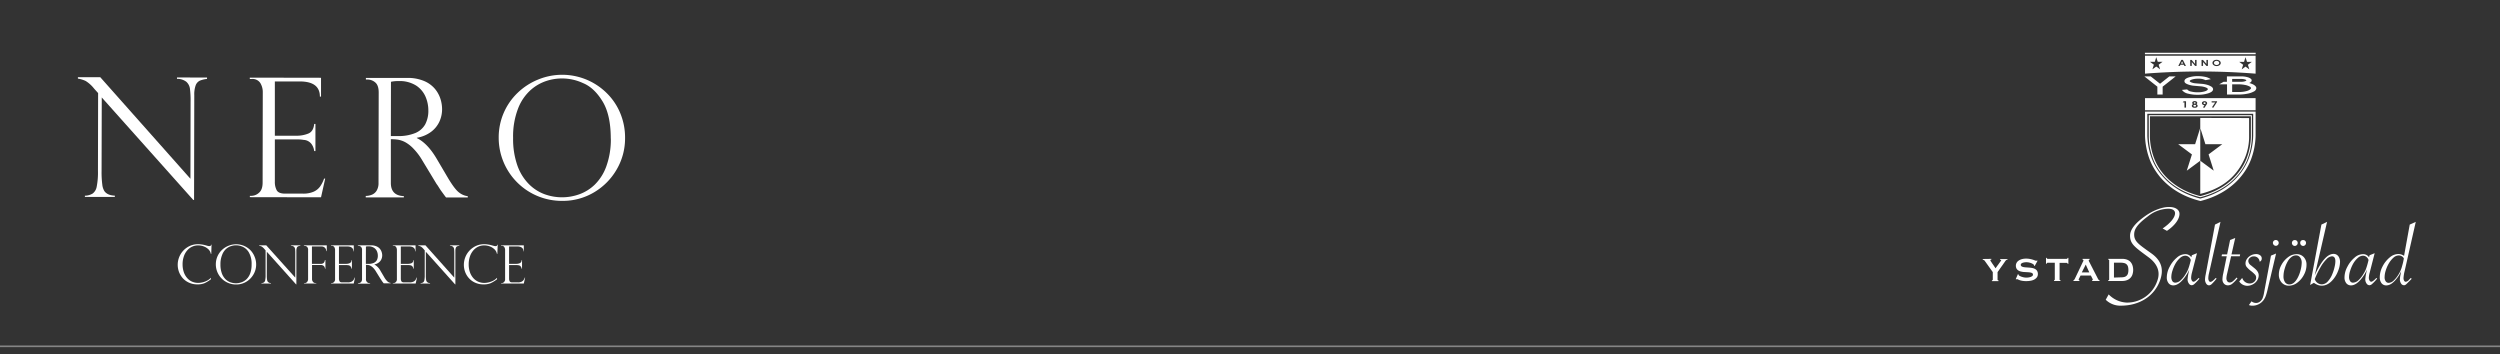<?xml version="1.0" encoding="UTF-8"?> <svg xmlns="http://www.w3.org/2000/svg" id="Lager_1" data-name="Lager 1" viewBox="0 0 1137 161"><rect x="0" y="0" width="1137" height="161" fill="#333333" stroke="none"/><defs><style>.cls-1{opacity:0.4;}.cls-2{fill:#fff;}</style></defs><title>nero-100</title><g class="cls-1"><rect class="cls-2" y="157.13" width="1137" height="0.75"></rect></g><path class="cls-2" d="M94.16,35.27v.63a11.42,11.42,0,0,0-3.26.78A3.84,3.84,0,0,0,89,38.78a12.17,12.17,0,0,0-.64,4.48l-.1,47.67h-.37L46.28,44.32,46.2,77.75A42.94,42.94,0,0,0,46.53,84a7.17,7.17,0,0,0,.94,2.91c.91,1.28,2.5,2,4.75,2.07v.6H38.61V89a6.89,6.89,0,0,0,3.56-1A5,5,0,0,0,44,84.78a33.19,33.19,0,0,0,.55-7l.07-35.45L42.8,40.3A15,15,0,0,0,39,36.85a12.75,12.75,0,0,0-3.57-1.1v-.63H45.61l41,46.18.07-35.08a41.94,41.94,0,0,0-.3-5.92,5.12,5.12,0,0,0-1.67-3.13,6.81,6.81,0,0,0-4.22-1.31v-.63Z"></path><path class="cls-2" d="M113.61,35.93v-.62l32.39.06v8.55h-.52q0-6.86-9.13-6.88H125l0,24.69h10a13.83,13.83,0,0,0,5.24-1q2.32-.95,2.66-4.38h.56V68.71h-.57a6.67,6.67,0,0,0-1.25-3.25A4.86,4.86,0,0,0,139.76,64a4.61,4.61,0,0,0-1.6-.37,17.16,17.16,0,0,0-2.77-.23H125v19.3a7.93,7.93,0,0,0,.82,3.77c.56,1.06,1.84,1.59,3.86,1.59h8.08a11.71,11.71,0,0,0,4.79-.84,7.19,7.19,0,0,0,3-2.36,14,14,0,0,0,1.84-3.64h.51l-1.9,8.51-32.37-.06v-.6h.74a5.25,5.25,0,0,0,3.4-1.39c1.11-.93,1.66-2.45,1.67-4.57l.07-41a8,8,0,0,0-1.12-4.35,4.21,4.21,0,0,0-3.91-1.84Z"></path><path class="cls-2" d="M167.15,36.18h-.74v-.74h18.81a18.81,18.81,0,0,1,7.7,1.42,13,13,0,0,1,4.9,3.57,13.56,13.56,0,0,1,2.5,4.56,15.48,15.48,0,0,1,.74,4.73,13.53,13.53,0,0,1-1.25,5.66A12.18,12.18,0,0,1,196,60a14.75,14.75,0,0,1-6.41,2.65v.15q4.86,2.36,9,9.38l4.89,8.31q3.3,5.6,5.32,7.07a8,8,0,0,0,3.95,1.67v.59h-9.88c-.42-.54-.81-1.06-1.18-1.57l-1.17-1.61c-.25-.36-.61-.92-1.09-1.68a11,11,0,0,0-.87-1.27L192.09,73a27.73,27.73,0,0,0-4-5.34,15.56,15.56,0,0,0-3.8-3,11.32,11.32,0,0,0-3.19-1.12,22,22,0,0,0-3.34-.23l0,19.89c0,3.87,2,5.86,5.92,6v.58H166.34v-.66a7.89,7.89,0,0,0,2.88-.6,4.55,4.55,0,0,0,2.09-1.84,6.56,6.56,0,0,0,.84-3.52l.08-41.1q0-3.26-1.58-4.58A5.31,5.31,0,0,0,167.15,36.18Zm10.61,25.7h3.12a20,20,0,0,0,8-1.38,9.16,9.16,0,0,0,4.53-4,13.08,13.08,0,0,0,1.4-6.35A15.7,15.7,0,0,0,193.54,44a11.54,11.54,0,0,0-4.24-5.06,14,14,0,0,0-8.1-2.06,14.28,14.28,0,0,0-3.39.32Z"></path><path class="cls-2" d="M284.28,62.87a28,28,0,0,1-3.81,14.2,28.73,28.73,0,0,1-10.36,10.44,27.77,27.77,0,0,1-14.44,3.85,28.69,28.69,0,0,1-28.86-28.53v-.31a28,28,0,0,1,8.68-20.37,29.37,29.37,0,0,1,9.31-6A28.78,28.78,0,0,1,275.59,42a27.75,27.75,0,0,1,6.39,9.2A28.88,28.88,0,0,1,284.28,62.87Zm-6.5.14q0-10.86-3.8-17c-2.54-4.12-5.48-6.85-8.83-8.22a22.72,22.72,0,0,0-16.57-1,20.47,20.47,0,0,0-7.19,4.11,21.86,21.86,0,0,0-5.76,8.43,35.15,35.15,0,0,0-2.27,13.39,36.38,36.38,0,0,0,1.84,12.24,22.75,22.75,0,0,0,5.11,8.53,19.7,19.7,0,0,0,7.17,4.77,23.21,23.21,0,0,0,15.87.14A19.63,19.63,0,0,0,270.47,84a22.07,22.07,0,0,0,5.25-8.26A35.9,35.9,0,0,0,277.81,63Z"></path><path class="cls-2" d="M96.09,115.47h-.2a3.73,3.73,0,0,0-1.19-2.16A6.2,6.2,0,0,0,92.48,112a7.83,7.83,0,0,0-2.35-.4A6.5,6.5,0,0,0,85.05,114a8,8,0,0,0-1.48,2.74,10.7,10.7,0,0,0-.53,3.5,10.85,10.85,0,0,0,.51,3.39,7.75,7.75,0,0,0,1.48,2.7,6.34,6.34,0,0,0,2.27,1.74,6.9,6.9,0,0,0,2.87.59,9,9,0,0,0,2.9-.54,7.27,7.27,0,0,0,2.85-1.78V127a13.74,13.74,0,0,1-2.87,1.78,8,8,0,0,1-3.24.56,9.1,9.1,0,0,1-3.75-.74,8.5,8.5,0,0,1-2.86-2,9.32,9.32,0,0,1-1.77-2.86,9.43,9.43,0,0,1,4-11.42,9,9,0,0,1,4.62-1.26,13,13,0,0,1,3.29.45l1.23.34a3,3,0,0,0,.6.07,1,1,0,0,0,.61-.14.88.88,0,0,0,.24-.49h.18Z"></path><path class="cls-2" d="M116.5,120.27a8.89,8.89,0,0,1-1.21,4.53,9.19,9.19,0,0,1-3.29,3.35,8.83,8.83,0,0,1-4.62,1.24,9.16,9.16,0,0,1-9.22-9.09h0v-.08a9,9,0,0,1,2.75-6.51,9.41,9.41,0,0,1,3-1.93,9.19,9.19,0,0,1,9.83,1.85,8.94,8.94,0,0,1,2,3A9.14,9.14,0,0,1,116.5,120.27Zm-2.07,0a10.23,10.23,0,0,0-1.23-5.42,6.25,6.25,0,0,0-2.83-2.62,7.25,7.25,0,0,0-5.28-.3,6.43,6.43,0,0,0-2.3,1.31A7,7,0,0,0,101,116a11,11,0,0,0-.74,4.28,11.47,11.47,0,0,0,.59,3.9,7.33,7.33,0,0,0,1.63,2.72,6.27,6.27,0,0,0,2.31,1.48,7.4,7.4,0,0,0,5.06,0,6.35,6.35,0,0,0,2.27-1.4,7.06,7.06,0,0,0,1.67-2.64A11.52,11.52,0,0,0,114.43,120.32Z"></path><path class="cls-2" d="M136.6,111.58v.21a3.68,3.68,0,0,0-1,.24,1.2,1.2,0,0,0-.6.67,4,4,0,0,0-.21,1.45v15.2h-.12l-13.32-14.86v10.67a13.15,13.15,0,0,0,.11,2,2.18,2.18,0,0,0,.31.93,1.87,1.87,0,0,0,1.48.66v.19h-4.35v-.19a2.21,2.21,0,0,0,1.14-.32,1.55,1.55,0,0,0,.57-1,10.35,10.35,0,0,0,.18-2.22V113.87l-.58-.65a5.12,5.12,0,0,0-1.22-1.1,4.29,4.29,0,0,0-1.14-.35v-.2h3.24l13.2,14.7V115.08a12,12,0,0,0-.11-1.89,1.63,1.63,0,0,0-.52-1,2.17,2.17,0,0,0-1.35-.4v-.21Z"></path><path class="cls-2" d="M138.21,111.79v-.21h10.41v2.64h-.19a2.62,2.62,0,0,0-.6-1.48,2.25,2.25,0,0,0-1.8-.64h-4.16V120h3.89a1.92,1.92,0,0,0,1.48-.46,2.37,2.37,0,0,0,.52-1.25H148v3.93h-.19a2,2,0,0,0-.5-1.21,2,2,0,0,0-1.53-.48h-3.87v6.33a2,2,0,0,0,.49,1.38,1.56,1.56,0,0,0,1.19.52h.26v.19h-5.6v-.19h.24a1.47,1.47,0,0,0,1.17-.53,2,2,0,0,0,.46-1.37v-13.1a1.9,1.9,0,0,0-.49-1.53,1.79,1.79,0,0,0-1.13-.4Z"></path><path class="cls-2" d="M150.54,111.79v-.21H160.9v2.72h-.17c0-1.48-1-2.22-2.92-2.22h-3.65V120h3.19a4.42,4.42,0,0,0,1.68-.3,1.5,1.5,0,0,0,.85-1.41h.17v3.94h-.17a2.25,2.25,0,0,0-.4-1,1.61,1.61,0,0,0-.59-.48,1.46,1.46,0,0,0-.5-.12,5.22,5.22,0,0,0-.88-.07h-3.35v6.16a2.63,2.63,0,0,0,.27,1.2c.18.33.58.5,1.23.5h2.58a3.8,3.8,0,0,0,1.53-.27,2.38,2.38,0,0,0,.95-.74,4.73,4.73,0,0,0,.58-1.17h.17l-.6,2.72H150.54v-.19h.23a1.62,1.62,0,0,0,1.09-.45,1.79,1.79,0,0,0,.53-1.47V113.76a2.6,2.6,0,0,0-.36-1.39,1.35,1.35,0,0,0-1.25-.58Z"></path><path class="cls-2" d="M163,111.83h-.24v-.25h6a5.86,5.86,0,0,1,2.45.45,4,4,0,0,1,1.57,1.13,4.43,4.43,0,0,1,.8,1.48,5,5,0,0,1,.25,1.48,4.38,4.38,0,0,1-.39,1.82,3.94,3.94,0,0,1-1.21,1.48,4.82,4.82,0,0,1-2,.85v0a7.22,7.22,0,0,1,2.87,3l1.57,2.65a8.36,8.36,0,0,0,1.7,2.22,2.6,2.6,0,0,0,1.27.53v.18h-3.15c-.14-.17-.25-.34-.38-.49l-.38-.51-.34-.54a3.81,3.81,0,0,0-.29-.41L171,123.51a8.69,8.69,0,0,0-1.27-1.69,5.3,5.3,0,0,0-1.22-.94,3.74,3.74,0,0,0-1-.35,7.69,7.69,0,0,0-1.07-.07v6.42a1.72,1.72,0,0,0,1.51,1.91,2.41,2.41,0,0,0,.38,0V129h-5.53v-.19a2.72,2.72,0,0,0,.93-.2,1.54,1.54,0,0,0,.66-.58,2,2,0,0,0,.26-1.13V113.72a1.85,1.85,0,0,0-.49-1.48A1.7,1.7,0,0,0,163,111.83Zm3.4,8.19h1a6.35,6.35,0,0,0,2.55-.44,3.06,3.06,0,0,0,1.45-1.28,4.33,4.33,0,0,0,.44-2,5.09,5.09,0,0,0-.4-2,3.61,3.61,0,0,0-1.36-1.61,4.53,4.53,0,0,0-2.58-.66,4.31,4.31,0,0,0-1.08.11Z"></path><path class="cls-2" d="M178.66,111.79v-.21H189v2.72h-.18c0-1.48-1-2.22-2.92-2.22h-3.61V120h3.18a4.43,4.43,0,0,0,1.69-.3,1.48,1.48,0,0,0,.84-1.41h.18v3.94H188a2,2,0,0,0-.39-1,1.61,1.61,0,0,0-.59-.48,1.41,1.41,0,0,0-.5-.12,5.22,5.22,0,0,0-.88-.07h-3.35v6.16a2.51,2.51,0,0,0,.27,1.2c.18.33.59.5,1.23.5h2.58a3.8,3.8,0,0,0,1.53-.27,2.38,2.38,0,0,0,1-.74,4.73,4.73,0,0,0,.58-1.17h.17l-.6,2.72H178.66v-.19h.24a1.64,1.64,0,0,0,1.09-.45,1.8,1.8,0,0,0,.52-1.47V113.76a2.59,2.59,0,0,0-.35-1.39,1.35,1.35,0,0,0-1.25-.58Z"></path><path class="cls-2" d="M208.91,111.58v.21a3.48,3.48,0,0,0-1,.24,1.27,1.27,0,0,0-.6.67,4.21,4.21,0,0,0-.2,1.45v15.2h-.12l-13.32-14.86v10.67a14.59,14.59,0,0,0,.1,2,2.49,2.49,0,0,0,.31.93,1.89,1.89,0,0,0,1.52.66v.19h-4.31v-.19a2.21,2.21,0,0,0,1.14-.32,1.59,1.59,0,0,0,.57-1,11,11,0,0,0,.17-2.22V113.87l-.57-.65a4.77,4.77,0,0,0-1.23-1.1,4.18,4.18,0,0,0-1.14-.35v-.2h3.26l13.12,14.7V115.08a13.3,13.3,0,0,0-.1-1.89,1.64,1.64,0,0,0-.53-1,2.2,2.2,0,0,0-1.34-.4v-.21Z"></path><path class="cls-2" d="M226.2,115.47H226a3.71,3.71,0,0,0-1.2-2.16A6.2,6.2,0,0,0,222.6,112a7.9,7.9,0,0,0-2.36-.4,6.51,6.51,0,0,0-2.81.62,6.8,6.8,0,0,0-2.26,1.79,8.19,8.19,0,0,0-1.48,2.74,11,11,0,0,0-.53,3.5,10.85,10.85,0,0,0,.51,3.39,8.09,8.09,0,0,0,1.48,2.7,6.58,6.58,0,0,0,2.28,1.74,6.93,6.93,0,0,0,2.87.59,9,9,0,0,0,2.9-.54,7.2,7.2,0,0,0,2.85-1.78V127a14.1,14.1,0,0,1-2.86,1.78,8,8,0,0,1-3.25.56,8.94,8.94,0,0,1-3.75-.74,8.29,8.29,0,0,1-2.85-2,8.8,8.8,0,0,1-1.77-2.85,9.44,9.44,0,0,1,4-11.42,8.89,8.89,0,0,1,4.63-1.27,13,13,0,0,1,3.28.46l1.23.34a3.09,3.09,0,0,0,.6.08,1,1,0,0,0,.62-.14,1,1,0,0,0,.23-.49h.19Z"></path><path class="cls-2" d="M227.87,111.79v-.21h10.36v2.72h-.16c0-1.48-1-2.22-2.92-2.22h-3.62V120h3.18a4.43,4.43,0,0,0,1.69-.3,1.48,1.48,0,0,0,.84-1.41h.18v3.94h-.18a2.11,2.11,0,0,0-.4-1,1.5,1.5,0,0,0-.58-.48,1.58,1.58,0,0,0-.51-.12,5.3,5.3,0,0,0-.88-.07h-3.34v6.16a2.62,2.62,0,0,0,.26,1.2c.18.33.59.5,1.24.5h2.58a3.83,3.83,0,0,0,1.53-.27,2.35,2.35,0,0,0,.94-.74,4.76,4.76,0,0,0,.59-1.17h.16l-.6,2.72H227.87v-.19h.24a1.62,1.62,0,0,0,1.08-.45,1.79,1.79,0,0,0,.53-1.47V113.76a2.52,2.52,0,0,0-.36-1.39,1.3,1.3,0,0,0-1.24-.58Z"></path><path class="cls-2" d="M905.68,117.73v.34a1.26,1.26,0,0,0-.33.05.22.22,0,0,0-.15.24,1.46,1.46,0,0,0,.28.54c.18.29.4.62.65,1l.77,1.12c.27.38.49.71.66,1l2.23-3.07c.1-.16.19-.28.25-.37a.47.47,0,0,0,.1-.25c0-.09-.06-.14-.18-.17a2.38,2.38,0,0,0-.34,0v-.34H913v.34a1.36,1.36,0,0,0-.29,0,1,1,0,0,0-.28.13,3,3,0,0,0-.3.31,5.93,5.93,0,0,0-.39.55l-3.25,4.61v3.4c0,.23.14.35.43.35v.34h-3v-.34a.46.46,0,0,0,.29-.09.32.32,0,0,0,.11-.26v-3.4l-3.69-5.17a1,1,0,0,0-.41-.32,1.15,1.15,0,0,0-.47-.14v-.34Z"></path><path class="cls-2" d="M917.77,124.63l.19.1a.58.58,0,0,0,.08.3,1.27,1.27,0,0,0,.52.46,6.39,6.39,0,0,0,.9.39,8.65,8.65,0,0,0,1.06.28,6.37,6.37,0,0,0,1,.1c.21,0,.49,0,.84-.05a5,5,0,0,0,1-.2,2.76,2.76,0,0,0,.86-.42.82.82,0,0,0,.37-.71.73.73,0,0,0-.34-.65,2.32,2.32,0,0,0-.88-.3,8.6,8.6,0,0,0-1.24-.13l-1.43-.08c-.48,0-1-.11-1.42-.19a4,4,0,0,1-1.25-.46,2.55,2.55,0,0,1-.88-.85,2.75,2.75,0,0,1-.33-1.43,2.58,2.58,0,0,1,.28-1.17,2.79,2.79,0,0,1,.85-1,4.91,4.91,0,0,1,1.45-.72,7.1,7.1,0,0,1,2.07-.28,8.32,8.32,0,0,1,1.76.16c.5.1.93.21,1.29.32s.67.23.92.33a1.72,1.72,0,0,0,.62.15.54.54,0,0,0,.38-.11l.23.15L925.36,121l-.19-.08a1.26,1.26,0,0,0-.15-.44,1.66,1.66,0,0,0-.51-.45,5.37,5.37,0,0,0-.83-.39,7.13,7.13,0,0,0-1-.28,5.8,5.8,0,0,0-1.11-.1,5.07,5.07,0,0,0-.86.07,3.94,3.94,0,0,0-.82.2,1.76,1.76,0,0,0-.6.35.72.72,0,0,0-.24.55.76.76,0,0,0,.34.68,2.31,2.31,0,0,0,.88.35,8.25,8.25,0,0,0,1.24.15l1.42.1a11.19,11.19,0,0,1,1.43.2,4,4,0,0,1,1.24.46,2.39,2.39,0,0,1,.88.85,2.62,2.62,0,0,1,.34,1.39,2.46,2.46,0,0,1-.53,1.63,3.84,3.84,0,0,1-1.31,1,5.89,5.89,0,0,1-1.69.48,11.58,11.58,0,0,1-1.7.13,10.39,10.39,0,0,1-1.82-.13,6.62,6.62,0,0,1-2-.63,1.23,1.23,0,0,0-.5-.14.33.33,0,0,0-.25.15l-.26-.15Z"></path><path class="cls-2" d="M937.12,127.45v.34h-2.94v-.34a.33.33,0,0,0,.23-.09.32.32,0,0,0,.11-.26v-7.61h-3.16a.68.68,0,0,0-.33.09.4.4,0,0,0-.16.37h-.35v-2.68h.35a.37.37,0,0,0,.16.36.6.6,0,0,0,.33.1h8.5a.6.6,0,0,0,.33-.1.37.37,0,0,0,.16-.36h.35V120h-.35a.4.4,0,0,0-.16-.37.68.68,0,0,0-.33-.09H936.7v7.61C936.7,127.33,936.84,127.45,937.12,127.45Z"></path><path class="cls-2" d="M943,127.45a.6.6,0,0,0,.39-.25,5.1,5.1,0,0,0,.28-.48l3.54-7.44c.08-.17.16-.32.24-.46a.82.82,0,0,0,.1-.36.28.28,0,0,0-.13-.27,1.48,1.48,0,0,0-.29-.12v-.34h3.23v.34a1.53,1.53,0,0,0-.27.11c-.09,0-.13.14-.13.28a.66.66,0,0,0,.07.3,3.67,3.67,0,0,0,.2.4l4,7.79a.63.63,0,0,0,.25.3c.11.07.24.13.38.2v.34h-3.37v-.34a.41.41,0,0,0,.19-.06.19.19,0,0,0,.12-.17,1.09,1.09,0,0,0-.16-.5l-.72-1.42h-4.67l-.69,1.36a1.55,1.55,0,0,0-.19.58q0,.21.36.21v.34H943Zm7.21-3.56-1.61-3.56-1.8,3.56Z"></path><path class="cls-2" d="M965.21,117.73a6.24,6.24,0,0,1,2,.3,4.56,4.56,0,0,1,1.58.93,4.38,4.38,0,0,1,1,1.57,6.73,6.73,0,0,1,0,4.46,4.13,4.13,0,0,1-2.63,2.49,6,6,0,0,1-2,.31h-6.35v-.34c.29,0,.44-.12.44-.35v-8.68c0-.23-.15-.35-.44-.35v-.34Zm-.77,8.41A6.64,6.64,0,0,0,966,126a2.41,2.41,0,0,0,1.11-.54,2.34,2.34,0,0,0,.66-1,5.08,5.08,0,0,0,.22-1.64,5.19,5.19,0,0,0-.22-1.65,2.36,2.36,0,0,0-.66-1,2.41,2.41,0,0,0-1.11-.54,6.6,6.6,0,0,0-1.57-.16h-3v6.77Z"></path><path class="cls-2" d="M957.68,136.32l1.34-2.43a12.16,12.16,0,0,0,8.26,3.73,14.51,14.51,0,0,0,13.84-9.86c1.66-4.44-.27-8-3.94-10.74-6.15-4.56-8.43-6-8.43-9.8,0-2.46,1.78-5.34,6.74-8.86,3.91-2.82,8-4.23,11-4.23s4.74,1.31,4.74,3.13c0,2.54-2.34,5.5-5.71,7.73l-1.95-1.09c3.59-2.43,5.64-5.05,5.64-6.9,0-1.32-1.13-2.07-3.11-2.07a15.32,15.32,0,0,0-9.29,3.5c-5.37,4-6.19,6.22-6.19,8.25,0,3.26,2.33,4.6,8,8.68,5,3.62,5.33,7.91,3.73,12.28-2.63,7.18-9.49,11.37-17.63,11.37A9.41,9.41,0,0,1,957.68,136.32Z"></path><path class="cls-2" d="M999.18,115.15l-2.29,8.9a10.16,10.16,0,0,0-.36,2.28,2.41,2.41,0,0,0,.32,1.26.91.91,0,0,0,.77.54c.47,0,1.25-.58,2.34-1.73l.34.34-.27.32a22.71,22.71,0,0,1-2,2.08,2,2,0,0,1-1.2.59,1.64,1.64,0,0,1-1.35-.81,3.2,3.2,0,0,1-.57-1.89,22.91,22.91,0,0,1,.58-3.52l.19-.92a17.9,17.9,0,0,1-2.4,4c-1.69,2.14-3.3,3.2-4.84,3.2a2.65,2.65,0,0,1-2.18-1,4.13,4.13,0,0,1-.8-2.67,10.35,10.35,0,0,1,1.3-4.79,13.13,13.13,0,0,1,3.23-4.12,5.91,5.91,0,0,1,3.75-1.62,3.22,3.22,0,0,1,2.87,1.41l.26-.92Zm-2.8,3.11a2.76,2.76,0,0,0-1-1.44,2.56,2.56,0,0,0-1.59-.53,3.62,3.62,0,0,0-2.26,1,10.08,10.08,0,0,0-2.19,2.73,16.28,16.28,0,0,0-1.3,3.06,9.71,9.71,0,0,0-.52,2.77,3.51,3.51,0,0,0,.47,2,1.54,1.54,0,0,0,1.35.7,3.69,3.69,0,0,0,2.34-1,12.71,12.71,0,0,0,2.4-3,10.77,10.77,0,0,0,1.14-2.24,30.94,30.94,0,0,0,.93-3.11Z"></path><path class="cls-2" d="M1009.88,100.9l-5,22.39-.22.95a10.15,10.15,0,0,0-.32,2.26,2.38,2.38,0,0,0,.28,1.23.82.82,0,0,0,.69.47c.51,0,1.31-.6,2.41-1.8l.39.34-.24.27a23,23,0,0,1-2,2.2,1.91,1.91,0,0,1-1.21.57,1.56,1.56,0,0,1-1.28-.81,3.32,3.32,0,0,1-.54-1.86,13.1,13.1,0,0,1,.31-2.31l4.23-22.66Z"></path><path class="cls-2" d="M1014.71,116.54l-1.85,8.09a10.7,10.7,0,0,0-.29,1.89,2.25,2.25,0,0,0,.41,1.41,1.32,1.32,0,0,0,1.1.54,2.08,2.08,0,0,0,1.2-.38,12,12,0,0,0,1.66-1.57l.3-.29.36.37a15.27,15.27,0,0,1-2.39,2.46,3.16,3.16,0,0,1-1.89.72,2.38,2.38,0,0,1-1.85-.77,2.82,2.82,0,0,1-.7-2,13.64,13.64,0,0,1,.37-2.67l1.58-7.8h-2.34l.17-.83h2.34l1.36-6.56,2.33-.92-1.7,7.48h3.93l-.16.83Z"></path><path class="cls-2" d="M1018.4,128l1.36-1.61a3.55,3.55,0,0,0,3.4,2.53,3,3,0,0,0,2.08-.79,2.44,2.44,0,0,0,.86-1.83,2.07,2.07,0,0,0-.41-1.29,14.74,14.74,0,0,0-2-1.8,12.18,12.18,0,0,1-1.93-1.83,2.48,2.48,0,0,1-.5-1.55,3.62,3.62,0,0,1,.67-2.11,4.94,4.94,0,0,1,1.78-1.57,5,5,0,0,1,2.36-.59,3,3,0,0,1,1.83.54,1.66,1.66,0,0,1,.74,1.4,1.51,1.51,0,0,1-.94,1.53,2.78,2.78,0,0,0-.87-1.78,2.63,2.63,0,0,0-1.83-.65,2.57,2.57,0,0,0-1.74.65,1.92,1.92,0,0,0-.74,1.47,2.69,2.69,0,0,0,1.26,2l1.41,1.15c1.38,1.08,2.07,2.19,2.07,3.32a4.23,4.23,0,0,1-.72,2.37,5.08,5.08,0,0,1-1.94,1.76,5.39,5.39,0,0,1-2.59.66A4.39,4.39,0,0,1,1018.4,128Z"></path><path class="cls-2" d="M1035.16,115.3l-3.84,16.3a24.27,24.27,0,0,1-.85,3,8,8,0,0,1-1,1.88,6.12,6.12,0,0,1-2.23,1.88,6.05,6.05,0,0,1-2.8.67,4.1,4.1,0,0,1-1.63-.29l1.17-1.7a3.41,3.41,0,0,0,2.09.75,2.92,2.92,0,0,0,1.7-.57,3.89,3.89,0,0,0,1.26-1.59,12.65,12.65,0,0,0,.7-2.75l3.11-16.62Zm-.11-6.15a1.33,1.33,0,0,1,.93,2.26,1.27,1.27,0,0,1-.93.39,1.32,1.32,0,0,1-.93-.41,1.27,1.27,0,0,1-.4-.93,1.22,1.22,0,0,1,.38-.92A1.3,1.3,0,0,1,1035.05,109.15Z"></path><path class="cls-2" d="M1036.42,124.85a9.12,9.12,0,0,1,1.17-4.36,10.62,10.62,0,0,1,3.05-3.54,6.42,6.42,0,0,1,3.82-1.36,4.27,4.27,0,0,1,3.29,1.35,4.94,4.94,0,0,1,1.25,3.49,9.51,9.51,0,0,1-1.15,4.51,10.43,10.43,0,0,1-3,3.59,6.34,6.34,0,0,1-3.8,1.4,4.28,4.28,0,0,1-3.33-1.4A5.29,5.29,0,0,1,1036.42,124.85Zm10.4-5.35a3.85,3.85,0,0,0-.72-2.4,2.19,2.19,0,0,0-1.84-.95,3.32,3.32,0,0,0-2,.66,6.08,6.08,0,0,0-1.71,1.91,14.4,14.4,0,0,0-1.45,3.41,12.38,12.38,0,0,0-.57,3.45,4.67,4.67,0,0,0,.7,2.77,2.37,2.37,0,0,0,2,1q2.12,0,3.72-2.94a14.59,14.59,0,0,0,1.31-3.38A14.16,14.16,0,0,0,1046.82,119.5Zm-3.17-10.32a1.32,1.32,0,0,1,.7.17,1.18,1.18,0,0,1,.47.47,1.41,1.41,0,0,1,.17.69,1.26,1.26,0,0,1-.4.94,1.27,1.27,0,0,1-1.85,0,1.38,1.38,0,0,1,0-1.9A1.23,1.23,0,0,1,1043.65,109.18Zm3.82,0a1.26,1.26,0,0,1,.67.17,1.18,1.18,0,0,1,.47.47,1.31,1.31,0,0,1,.17.69,1.26,1.26,0,0,1-.4.94,1.23,1.23,0,0,1-.91.4,1.35,1.35,0,0,1-1.33-1.34,1.3,1.3,0,0,1,.37-1A1.27,1.27,0,0,1,1047.47,109.18Z"></path><path class="cls-2" d="M1055.78,102.14l2.57-1.24-5.61,24.34q4.37-9.78,8.57-9.77a2.64,2.64,0,0,1,1.52.45,2.92,2.92,0,0,1,1.05,1.32,4.67,4.67,0,0,1,.37,1.85,11.45,11.45,0,0,1-.87,4.09,13.54,13.54,0,0,1-2.21,3.85q-2.39,2.9-5.25,2.9a5,5,0,0,1-1.72-.31,8.45,8.45,0,0,1-1.85-1l-1.7,1Zm-3,24.89a3.41,3.41,0,0,0,3.13,2.29,3.75,3.75,0,0,0,2.71-1.27,10.82,10.82,0,0,0,2.22-3.66,19,19,0,0,0,.93-3,12.1,12.1,0,0,0,.36-2.54c0-1.52-.53-2.28-1.6-2.28a3.82,3.82,0,0,0-2.43,1.31,17,17,0,0,0-2.73,3.66A38.09,38.09,0,0,0,1052.74,127Z"></path><path class="cls-2" d="M1080,115.15l-2.28,8.9a9.73,9.73,0,0,0-.37,2.28,2.41,2.41,0,0,0,.32,1.26.91.91,0,0,0,.78.54c.47,0,1.24-.58,2.33-1.73l.34.34-.27.32a22.71,22.71,0,0,1-2,2.08,2,2,0,0,1-1.2.59,1.64,1.64,0,0,1-1.35-.81,3.2,3.2,0,0,1-.57-1.89,22.91,22.91,0,0,1,.58-3.52l.2-.92a18,18,0,0,1-2.41,4c-1.68,2.14-3.3,3.2-4.83,3.2a2.65,2.65,0,0,1-2.19-1,4.13,4.13,0,0,1-.8-2.67,10.35,10.35,0,0,1,1.3-4.79,13.13,13.13,0,0,1,3.23-4.12,5.93,5.93,0,0,1,3.75-1.62,3.22,3.22,0,0,1,2.87,1.41l.27-.92Zm-2.79,3.11a2.84,2.84,0,0,0-1-1.44,2.56,2.56,0,0,0-1.59-.53,3.64,3.64,0,0,0-2.26,1,10.08,10.08,0,0,0-2.19,2.73,17,17,0,0,0-1.3,3.06,10.07,10.07,0,0,0-.52,2.77,3.43,3.43,0,0,0,.48,2,1.51,1.51,0,0,0,1.34.7,3.69,3.69,0,0,0,2.34-1,12.71,12.71,0,0,0,2.4-3,10.77,10.77,0,0,0,1.14-2.24,30.94,30.94,0,0,0,.93-3.11Z"></path><path class="cls-2" d="M1098.69,100.9l-5.06,22.39a16.72,16.72,0,0,0-.51,3.11,2.52,2.52,0,0,0,.28,1.27.85.85,0,0,0,.76.48,2.39,2.39,0,0,0,1.54-1l.7-.7,0,0s0,0,.07,0l.37.34-.2.22-1,1-.8.8a5.13,5.13,0,0,1-.88.76,1.22,1.22,0,0,1-.62.16,1.56,1.56,0,0,1-1.34-.82,3.43,3.43,0,0,1-.54-1.9,14.07,14.07,0,0,1,.35-2.31l.26-1.38a15.25,15.25,0,0,1-2,3.33c-1.64,2.1-3.22,3.15-4.76,3.15a2.65,2.65,0,0,1-2.19-1,4.34,4.34,0,0,1-.8-2.74,10.67,10.67,0,0,1,1.26-4.87,12.69,12.69,0,0,1,3.22-4.07,6.18,6.18,0,0,1,3.9-1.6,4.58,4.58,0,0,1,2.67.85l2.58-14.23Zm-5.42,16.68a1.91,1.91,0,0,0-.9-1,2.83,2.83,0,0,0-1.46-.41,3.71,3.71,0,0,0-2.35,1,11.08,11.08,0,0,0-2.27,2.9,14.88,14.88,0,0,0-1.27,3,10.14,10.14,0,0,0-.5,3,3.11,3.11,0,0,0,.5,1.87,1.58,1.58,0,0,0,1.37.7,3.43,3.43,0,0,0,2.2-1,13.47,13.47,0,0,0,2.37-3,13.75,13.75,0,0,0,1.26-2.77c.37-1.24.64-2.22.8-3Z"></path><rect class="cls-2" x="975.51" y="24" width="50.37" height="0.66"></rect><path class="cls-2" d="M1025.85,50.14h-50.3V44.63h50.3Zm-33.14-3.57h.78v2.37h.72V46.05h-1.08Zm6.51.51a.6.6,0,0,0,.08-.29.63.63,0,0,0-.15-.41.94.94,0,0,0-.4-.3,1.47,1.47,0,0,0-.58-.1,1.61,1.61,0,0,0-.6.1,1,1,0,0,0-.4.29.68.68,0,0,0-.14.41.56.56,0,0,0,.09.31.82.82,0,0,0,.25.28,1.2,1.2,0,0,0-.39.34.77.77,0,0,0-.13.42.81.81,0,0,0,.16.47,1,1,0,0,0,.44.31,2.07,2.07,0,0,0,.73.1,2,2,0,0,0,.7-.1,1,1,0,0,0,.44-.32.74.74,0,0,0,.16-.46.67.67,0,0,0-.14-.43,1,1,0,0,0-.4-.33A1.05,1.05,0,0,0,999.22,47.08Zm-.62.71a.36.36,0,0,1,.17.3.35.35,0,0,1-.16.29.74.74,0,0,1-.44.11.72.72,0,0,1-.44-.12.34.34,0,0,1-.17-.29.35.35,0,0,1,.18-.29.83.83,0,0,1,.86,0Zm-.14-1.19a.25.25,0,0,1,.12.22.29.29,0,0,1-.12.24.54.54,0,0,1-.6,0,.28.28,0,0,1-.12-.23.28.28,0,0,1,.11-.23.49.49,0,0,1,.3-.09A.52.52,0,0,1,998.46,46.6Zm5.06,1a2,2,0,0,0,.24-.42.65.65,0,0,0,.06-.26.79.79,0,0,0-.35-.63,1.31,1.31,0,0,0-.85-.27,1.4,1.4,0,0,0-.84.26.78.78,0,0,0,0,1.29,1.25,1.25,0,0,0,.82.27l-.67,1,.62.23Zm-1.24-.39a.37.37,0,0,1-.14-.28.32.32,0,0,1,.15-.28.5.5,0,0,1,.34-.12.52.52,0,0,1,.34.12.35.35,0,0,1,.14.28.37.37,0,0,1-.14.28.52.52,0,0,1-.33.11A.59.59,0,0,1,1002.28,47.17Zm3.59-.6h1.59L1006,48.79l.6.22,1.72-2.67v-.29h-2.49Z"></path><path class="cls-2" d="M982.39,38.09l-4.25-3.35h-2.89l5.92,4.68V43h2.4V39.42l5.93-4.68h-2.89Zm22.54.86a12.13,12.13,0,0,0-3.7-.83l-2.65-.22a6.43,6.43,0,0,1-2-.45c-.55-.23-.71-.46-.69-.59s.22-.43,1-.68a8.39,8.39,0,0,1,2.75-.39,6.74,6.74,0,0,1,3.33.62l.08.05,2.44-.46-.63-.36a7.64,7.64,0,0,0-2.23-.74,15.91,15.91,0,0,0-3-.27,13.23,13.23,0,0,0-4.24.59c-1.16.39-1.88.88-1.9,1.64s.54,1.08,1.36,1.44a10.3,10.3,0,0,0,3.23.72l2.65.23a8.53,8.53,0,0,1,2.53.55c.66.27.87.55.86.78s-.31.6-1.23.92a10.71,10.71,0,0,1-3.43.47,11.86,11.86,0,0,1-3-.35,2.82,2.82,0,0,1-1.62-.83l-.09-.12h-.15l-2.23.22.28.38a4.68,4.68,0,0,0,2.55,1.34,16.69,16.69,0,0,0,4.25.5,15.66,15.66,0,0,0,4.87-.67c1.35-.45,2.16-1,2.19-1.87C1006.48,39.88,1005.89,39.37,1004.93,39Zm20-.44a9.5,9.5,0,0,0-2-.76c.69-.27,1.1-.64,1.13-1.19s-.61-1-1.52-1.35a10.57,10.57,0,0,0-3.33-.47h-6.41v2.45h-1.5l-2,1.16h3.55V43H1018a21,21,0,0,0,4-.36,9.85,9.85,0,0,0,3-1,1.92,1.92,0,0,0,1.18-1.56C1026.15,39.45,1025.67,38.93,1024.89,38.51Zm-9.74-2.61h4a6,6,0,0,1,1.84.24c.52.17.63.35.62.42s0,0-.1.13a1.83,1.83,0,0,1-.48.25,5.5,5.5,0,0,1-1.88.26h-4Zm7.07,5.36a12.85,12.85,0,0,1-4.21.59h-2.86v-3.5H1018a15.72,15.72,0,0,1,2.9.26,7.54,7.54,0,0,1,2.15.69c.52.29.7.56.7.8S1023.35,40.87,1022.22,41.26Z"></path><path class="cls-2" d="M1025.85,33.5a320,320,0,0,0-50.3,0V25.34h50.3ZM980.66,26,980,28.1h-2.21l1.79,1.33-.67,2.11,1.76-1.29,1.75,1.29-.67-2.11,1.79-1.33h-2.2Zm40.6,0-.67,2.13h-2.2l1.79,1.33-.67,2.11,1.75-1.29,1.75,1.29-.67-2.11,1.79-1.33h-2.2ZM990.68,30h.71l.3-.57h1.48l.28.57h.72l-1.4-2.76h-.7Zm2.23-1.08h-1l.49-1ZM996.12,30h.69V28.21L998.36,30H999V27.26h-.69v1.82l-1.55-1.82h-.66Zm5.14,0h.69V28.21L1003.5,30h.66V27.26h-.68v1.82l-1.56-1.82h-.66Zm5.91-2.64a1.7,1.7,0,0,0-.69.53,1.17,1.17,0,0,0-.25.73,1.25,1.25,0,0,0,.54,1,2.08,2.08,0,0,0,1.35.43,2.13,2.13,0,0,0,1.33-.42,1.27,1.27,0,0,0,.55-1,1.28,1.28,0,0,0-.56-1,2.12,2.12,0,0,0-1.32-.42A2.3,2.3,0,0,0,1007.17,27.38Zm1.79.6a.82.82,0,0,1,0,1.33,1.32,1.32,0,0,1-.84.27,1.52,1.52,0,0,1-.77-.2.84.84,0,0,1-.43-.73.86.86,0,0,1,.34-.68,1.33,1.33,0,0,1,.85-.27A1.36,1.36,0,0,1,1009,28Z"></path><path class="cls-2" d="M1000.55,91.37C985.75,87.6,979.76,78,977.7,72.61h0a33.48,33.48,0,0,1-2.15-10.86h0v-11h50.3l0,11.06a32.88,32.88,0,0,1-2.14,10.84h0c-2.05,5.37-8.08,15-22.88,18.76h0l-.13,0-.13,0ZM976.6,61.73a32.58,32.58,0,0,0,2.08,10.5h0c2,5.13,7.67,14.38,22,18.08h0c14.33-3.7,20.06-13,22-18.08h0a31.71,31.71,0,0,0,2.07-10.47h0l0-10H976.6v10Z"></path><path class="cls-2" d="M1000.62,89.67c-13.85-3.48-19.44-12.35-21.36-17.29h0a30.75,30.75,0,0,1-2-10h0v-10h46.9V62.38a30.32,30.32,0,0,1-2,10h0c-1.92,4.95-7.54,13.82-21.4,17.3h-.12Zm.06-.26.06-.25-.06.25ZM977.77,62.35a30.37,30.37,0,0,0,2,9.84h0c1.88,4.81,7.31,13.5,20.93,17h0c13.62-3.45,19.09-12.14,21-17h0a29.63,29.63,0,0,0,2-9.81h0l0-9.51H977.77v9.49Z"></path><path class="cls-2" d="M1000.68,53.64V88.18l.21-.05c13.1-3.2,17.79-11.21,20-16.1a25.17,25.17,0,0,0,2-9.34l0-9Zm0,4.53V73.1h0l-6.14,4.53,2.35-7.4-6.25-4.65h7.7l2.34-7.46Zm6.12,19.45-6.12-4.52V58.17l2.33,7.4h7.7l-6.25,4.65Z"></path></svg> 